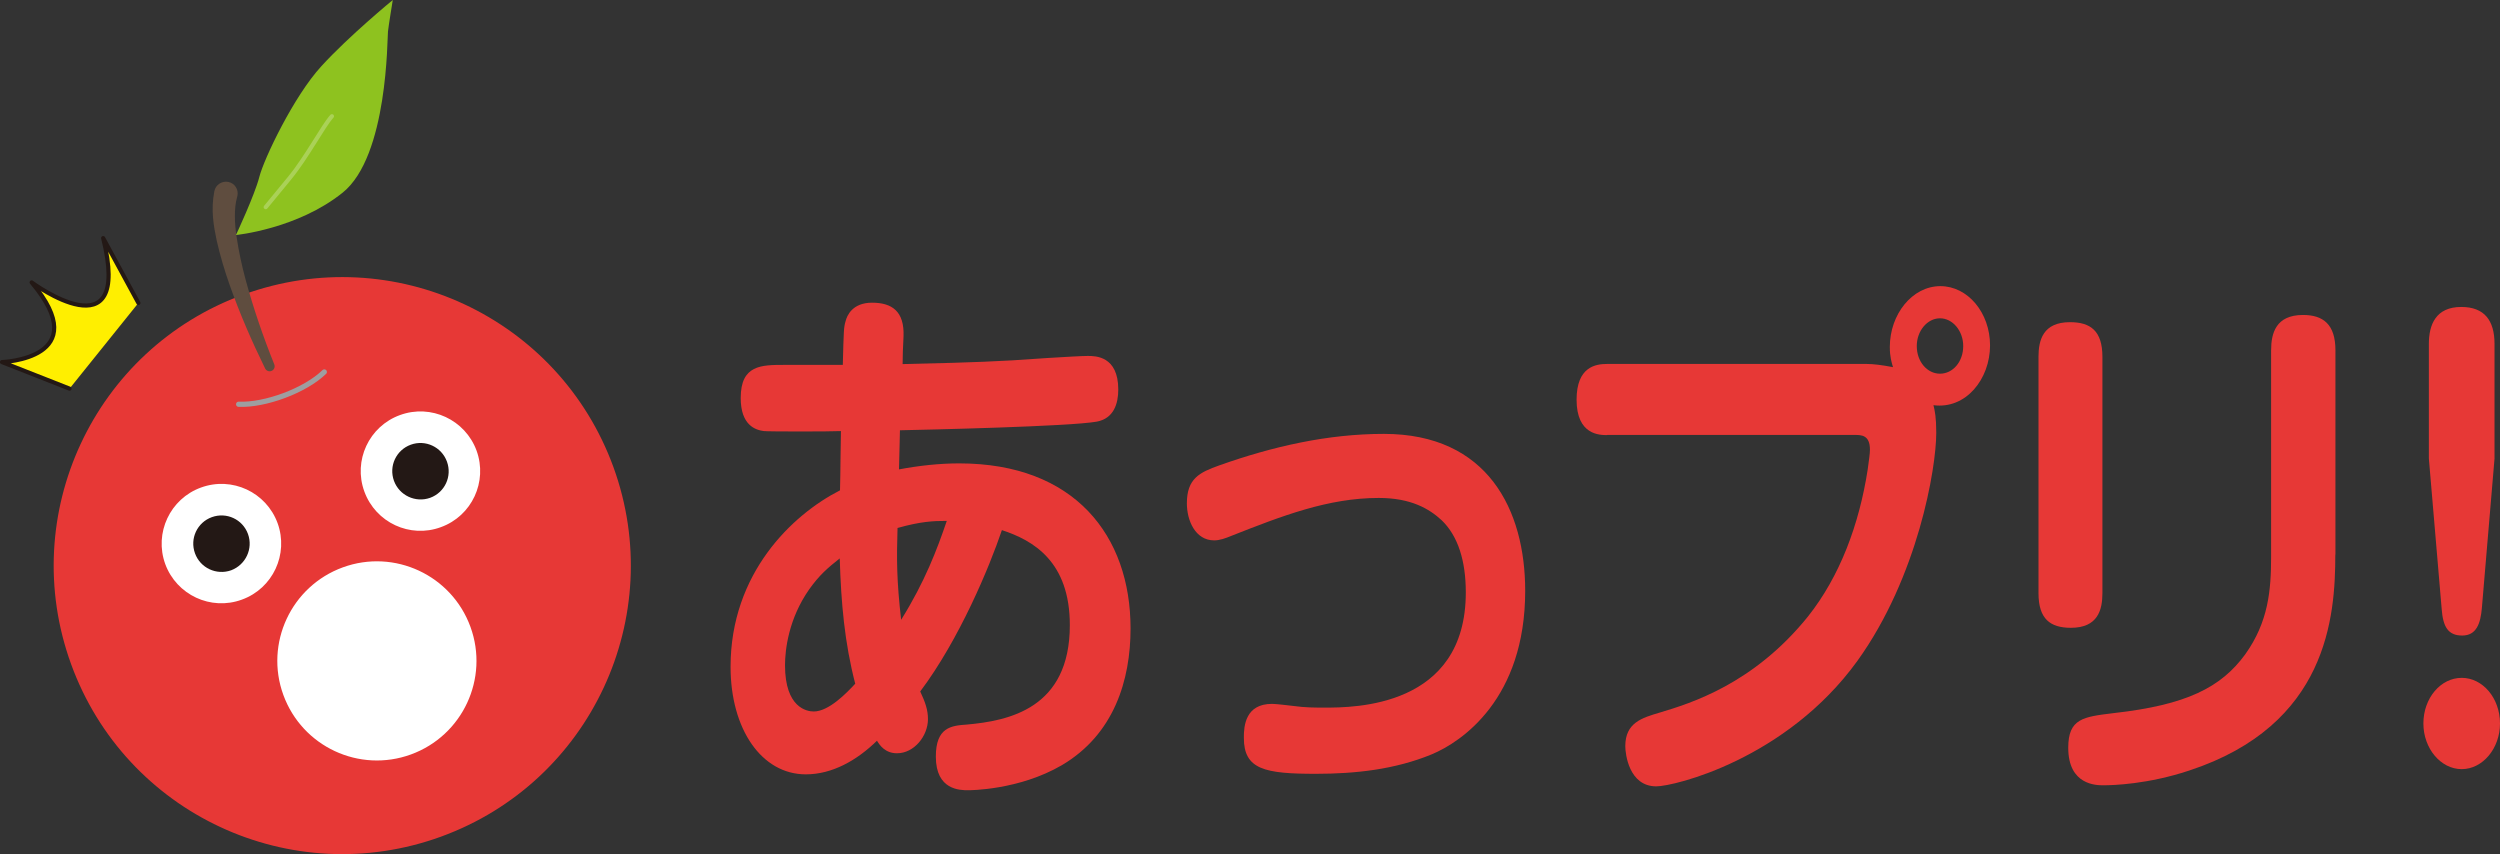 <?xml version="1.0" encoding="utf-8"?>
<!-- Generator: Adobe Illustrator 24.3.0, SVG Export Plug-In . SVG Version: 6.00 Build 0)  -->
<svg version="1.1" id="レイヤー_1" xmlns="http://www.w3.org/2000/svg" xmlns:xlink="http://www.w3.org/1999/xlink" x="0px"
	 y="0px" viewBox="0 0 187.32 64" style="enable-background:new 0 0 187.32 64;" xml:space="preserve">
<rect x="0" y="0" width="187.32" height="64" fill="#333333" stroke="none"/>
<style type="text/css">
	.st0{fill:#E73836;}
	
		.st1{clip-path:url(#SVGID_1_);fill:none;stroke:#9E9EA0;stroke-width:0.39;stroke-linecap:round;stroke-linejoin:round;stroke-miterlimit:10;}
	.st2{fill:#5F4D3F;}
	.st3{fill:#8EC21F;}
	.st4{opacity:0.25;}
	
		.st5{clip-path:url(#SVGID_2_);fill:none;stroke:#FFFFFF;stroke-width:0.312;stroke-linecap:round;stroke-linejoin:round;stroke-miterlimit:10;}
	.st6{fill:#FFFFFF;}
	.st7{fill:#231815;}
	.st8{fill:#FFEF00;}
	.st9{fill:none;stroke:#231815;stroke-width:0.312;stroke-linecap:round;stroke-linejoin:round;stroke-miterlimit:3;}
</style>
<path class="st0" d="M5.33,49.77c-4.08-11.21,1.7-23.62,12.92-27.7c11.22-4.08,23.62,1.7,27.71,12.92
	c4.08,11.22-1.7,23.62-12.92,27.7C21.81,66.77,9.41,60.99,5.33,49.77"/>
<g>
	<g>
		<defs>
			<rect id="SVGID_5_" x="17.42" y="27.41" width="7.35" height="3.36"/>
		</defs>
		<clipPath id="SVGID_1_">
			<use xlink:href="#SVGID_5_"  style="overflow:visible;"/>
		</clipPath>
		<path class="st1" d="M24.3,27.87c-1.42,1.39-4.45,2.51-6.42,2.42"/>
	</g>
</g>
<path class="st2" d="M19.87,27.62c-1-2.04-1.9-4.11-2.66-6.26c-0.38-1.08-0.71-2.18-0.97-3.32c-0.24-1.14-0.45-2.32-0.18-3.71
	c0.09-0.48,0.56-0.79,1.04-0.7c0.48,0.09,0.79,0.56,0.69,1.04c0,0.03-0.01,0.05-0.02,0.07l-0.01,0.05
	c-0.23,0.82-0.19,1.93-0.03,2.98c0.16,1.07,0.39,2.14,0.68,3.21c0.58,2.13,1.31,4.26,2.14,6.32c0.08,0.19-0.01,0.41-0.2,0.49
	C20.17,27.87,19.96,27.79,19.87,27.62"/>
<path class="st3" d="M17.68,17.61c0,0,1.41-3.01,1.75-4.35c0.34-1.35,2.58-6.05,4.65-8.3C26.14,2.7,29.43,0,29.43,0
	s-0.31,1.89-0.36,2.36c-0.06,0.46,0.01,9.33-3.39,12.07C22.29,17.16,17.68,17.61,17.68,17.61"/>
<g class="st4">
	<g>
		<defs>
			<rect id="SVGID_7_" x="19.54" y="8.34" width="5.71" height="7.56"/>
		</defs>
		<clipPath id="SVGID_2_">
			<use xlink:href="#SVGID_7_"  style="overflow:visible;"/>
		</clipPath>
		<path class="st5" d="M19.91,15.52c0,0,0.46-0.56,1.77-2.15c1.31-1.59,2.52-3.92,3.19-4.66"/>
	</g>
</g>
<path class="st6" d="M27.3,36.83c-0.85-2.32,0.35-4.89,2.67-5.73c2.32-0.85,4.89,0.35,5.74,2.67c0.84,2.32-0.35,4.89-2.68,5.73
	C30.72,40.35,28.15,39.16,27.3,36.83"/>
<path class="st6" d="M21.23,52.07c-1.41-3.87,0.59-8.15,4.46-9.56c3.87-1.41,8.15,0.59,9.56,4.46c1.41,3.87-0.59,8.15-4.46,9.56
	C26.92,57.94,22.64,55.94,21.23,52.07"/>
<path class="st6" d="M20.8,39.2c-0.85-2.32-3.41-3.52-5.74-2.67c-2.32,0.84-3.52,3.41-2.68,5.73c0.85,2.32,3.42,3.52,5.74,2.67
	C20.45,44.09,21.64,41.52,20.8,39.2"/>
<path class="st7" d="M29.52,36.03c-0.4-1.1,0.16-2.31,1.26-2.71c1.1-0.4,2.31,0.17,2.71,1.27c0.4,1.1-0.16,2.31-1.26,2.71
	C31.13,37.69,29.92,37.12,29.52,36.03"/>
<path class="st7" d="M18.58,40.01c-0.4-1.1-1.61-1.66-2.71-1.26c-1.1,0.4-1.66,1.61-1.26,2.71c0.4,1.1,1.61,1.66,2.71,1.27
	C18.41,42.32,18.98,41.11,18.58,40.01"/>
<path class="st8" d="M5.21,29.12l-5.06-1.99c0,0,7.05-0.24,2.22-5.97c0,0,7.58,5.6,5.36-3.32l2.64,4.86"/>
<path class="st9" d="M5.21,29.12l-5.06-1.99c0,0,7.05-0.24,2.22-5.97c0,0,7.58,5.6,5.36-3.32l2.64,4.86"/>
<path class="st0" d="M63.36,24.06c0.1-0.41,0.51-1.38,1.98-1.38c1.5,0,2.43,0.65,2.36,2.52c-0.04,0.65-0.07,1.63-0.07,2.08
	c1.81-0.04,5.57-0.12,8.23-0.28c0.48-0.04,4.85-0.33,5.64-0.33c0.58,0,2.29,0,2.29,2.52c0,1.06-0.34,2.16-1.6,2.4
	c-2.05,0.37-12.91,0.61-14.76,0.65c0,0.57-0.03,0.81-0.07,2.93c1.5-0.28,3.01-0.45,4.51-0.45c8.64,0,12.84,5.41,12.84,12.37
	c0,3.86-1.23,7.94-5.16,10.25c-3.21,1.87-6.9,1.87-7,1.87c-0.61,0-2.43,0-2.43-2.52c0-2.2,1.16-2.32,2.32-2.4
	c3.11-0.28,7.72-1.18,7.72-7.45c0-4.76-2.73-6.35-5.09-7.12c-0.92,2.73-3.18,8.18-6.12,12.09c0.38,0.81,0.58,1.38,0.58,2.07
	c0,1.26-1.03,2.56-2.32,2.56c-0.89,0-1.3-0.61-1.5-0.94c-1.5,1.47-3.35,2.52-5.33,2.52c-3.31,0-5.64-3.38-5.64-8.06
	c0-7,4.61-11.39,8.2-13.22c0.04-1.46,0.04-3.46,0.07-4.44c-0.85,0.04-5.4,0.04-5.77,0c-0.65-0.08-1.74-0.45-1.74-2.48
	c0-2.48,1.54-2.48,3.28-2.48h4.37C63.22,24.71,63.22,24.54,63.36,24.06 M62.92,41.84c-0.92,0.73-1.5,1.22-2.29,2.32
	c-1.54,2.2-1.81,4.51-1.81,5.69c0,3.18,1.64,3.46,2.15,3.46c1.13,0,2.46-1.38,3.11-2.08C63.29,48.18,63.02,45.22,62.92,41.84
	 M70.94,39.03c-1.02,0-1.94,0.04-3.69,0.53c-0.07,2.32-0.07,3.9,0.27,6.88C69.3,43.59,70.22,41.15,70.94,39.03"/>
<path class="st0" d="M95.31,52.74c0.31,0,1.27,0.12,1.64,0.16c0.82,0.12,1.64,0.12,2.29,0.12c2.19,0,10.59,0,10.59-8.63
	c0-2.36-0.58-4.23-1.81-5.41c-0.92-0.85-2.29-1.67-4.71-1.67c-3.79,0-7.24,1.34-11.07,2.85c-0.41,0.17-0.85,0.33-1.26,0.33
	c-1.43,0-2.05-1.51-2.05-2.77c0-1.87,0.95-2.32,2.43-2.85c4-1.42,8.13-2.36,12.33-2.36c7.79,0,10.59,5.7,10.59,11.76
	c0,8.1-4.75,11.31-7,12.25c-2.76,1.14-5.74,1.46-8.68,1.46c-3.83,0-5.4-0.32-5.4-2.69C93.19,54.37,93.33,52.74,95.31,52.74"/>
<path class="st0" d="M120.42,32.6c-0.55,0-2.29,0-2.29-2.65c0-2.48,1.44-2.68,2.29-2.68h19.44c0.51,0,1.13,0.08,1.98,0.24
	c-0.1-0.32-0.24-0.77-0.24-1.51c0-2.44,1.67-4.56,3.79-4.56c2.05,0,3.72,1.99,3.72,4.44c0,2.52-1.81,4.8-4.24,4.48
	c0.1,0.41,0.21,0.89,0.21,2.07c0,2.65-1.37,10.78-5.91,17.09c-5.33,7.37-13.73,9.4-15.07,9.4c-2.05,0-2.32-2.44-2.32-3.01
	c0-1.75,1.23-2.12,2.59-2.52c2.29-0.69,7.01-2.12,11.1-7.2c2.39-3.01,3.83-6.88,4.47-10.99c0.1-0.77,0.17-1.18,0.17-1.51
	c0-1.1-0.65-1.1-1.13-1.1H120.42z M145.36,23.85c-0.95,0-1.74,0.94-1.74,2.08c0,1.18,0.79,2.07,1.74,2.07
	c0.96,0,1.74-0.89,1.74-2.07C147.1,24.79,146.31,23.85,145.36,23.85"/>
<path class="st0" d="M157.53,44.44c0,1.26-0.34,2.6-2.36,2.6c-1.54,0-2.43-0.65-2.43-2.6v-17.7c0-1.26,0.34-2.6,2.36-2.6
	c1.54,0,2.43,0.65,2.43,2.6V44.44z M174.98,41.55c0,4.68-0.58,12.78-10.96,16.19c-3.08,1.02-5.67,1.1-6.42,1.1
	c-0.51,0-2.63,0-2.63-2.81c0-2.2,1.13-2.32,3.42-2.6c5.43-0.61,8.02-1.91,9.84-4.4c1.74-2.44,1.94-4.8,1.94-7.33V26.25
	c0-1.26,0.34-2.65,2.39-2.65c1.5,0,2.43,0.69,2.43,2.65V41.55z"/>
<path class="st0" d="M187.32,54.21c0,1.87-1.3,3.42-2.87,3.42c-1.57,0-2.87-1.55-2.87-3.42c0-1.91,1.3-3.42,2.87-3.42
	C186.02,50.79,187.32,52.3,187.32,54.21 M185.96,45.58c-0.1,1.14-0.41,2.04-1.47,2.04c-1.06,0-1.44-0.65-1.54-1.99l-0.96-11.27
	v-8.59c0-1.43,0.51-2.77,2.43-2.77c1.74,0,2.49,1.02,2.49,2.77v8.59L185.96,45.58z"/>
<g>
</g>
<g>
</g>
<g>
</g>
<g>
</g>
<g>
</g>
<g>
</g>
<g>
</g>
<g>
</g>
<g>
</g>
<g>
</g>
<g>
</g>
<g>
</g>
<g>
</g>
<g>
</g>
<g>
</g>
</svg>
